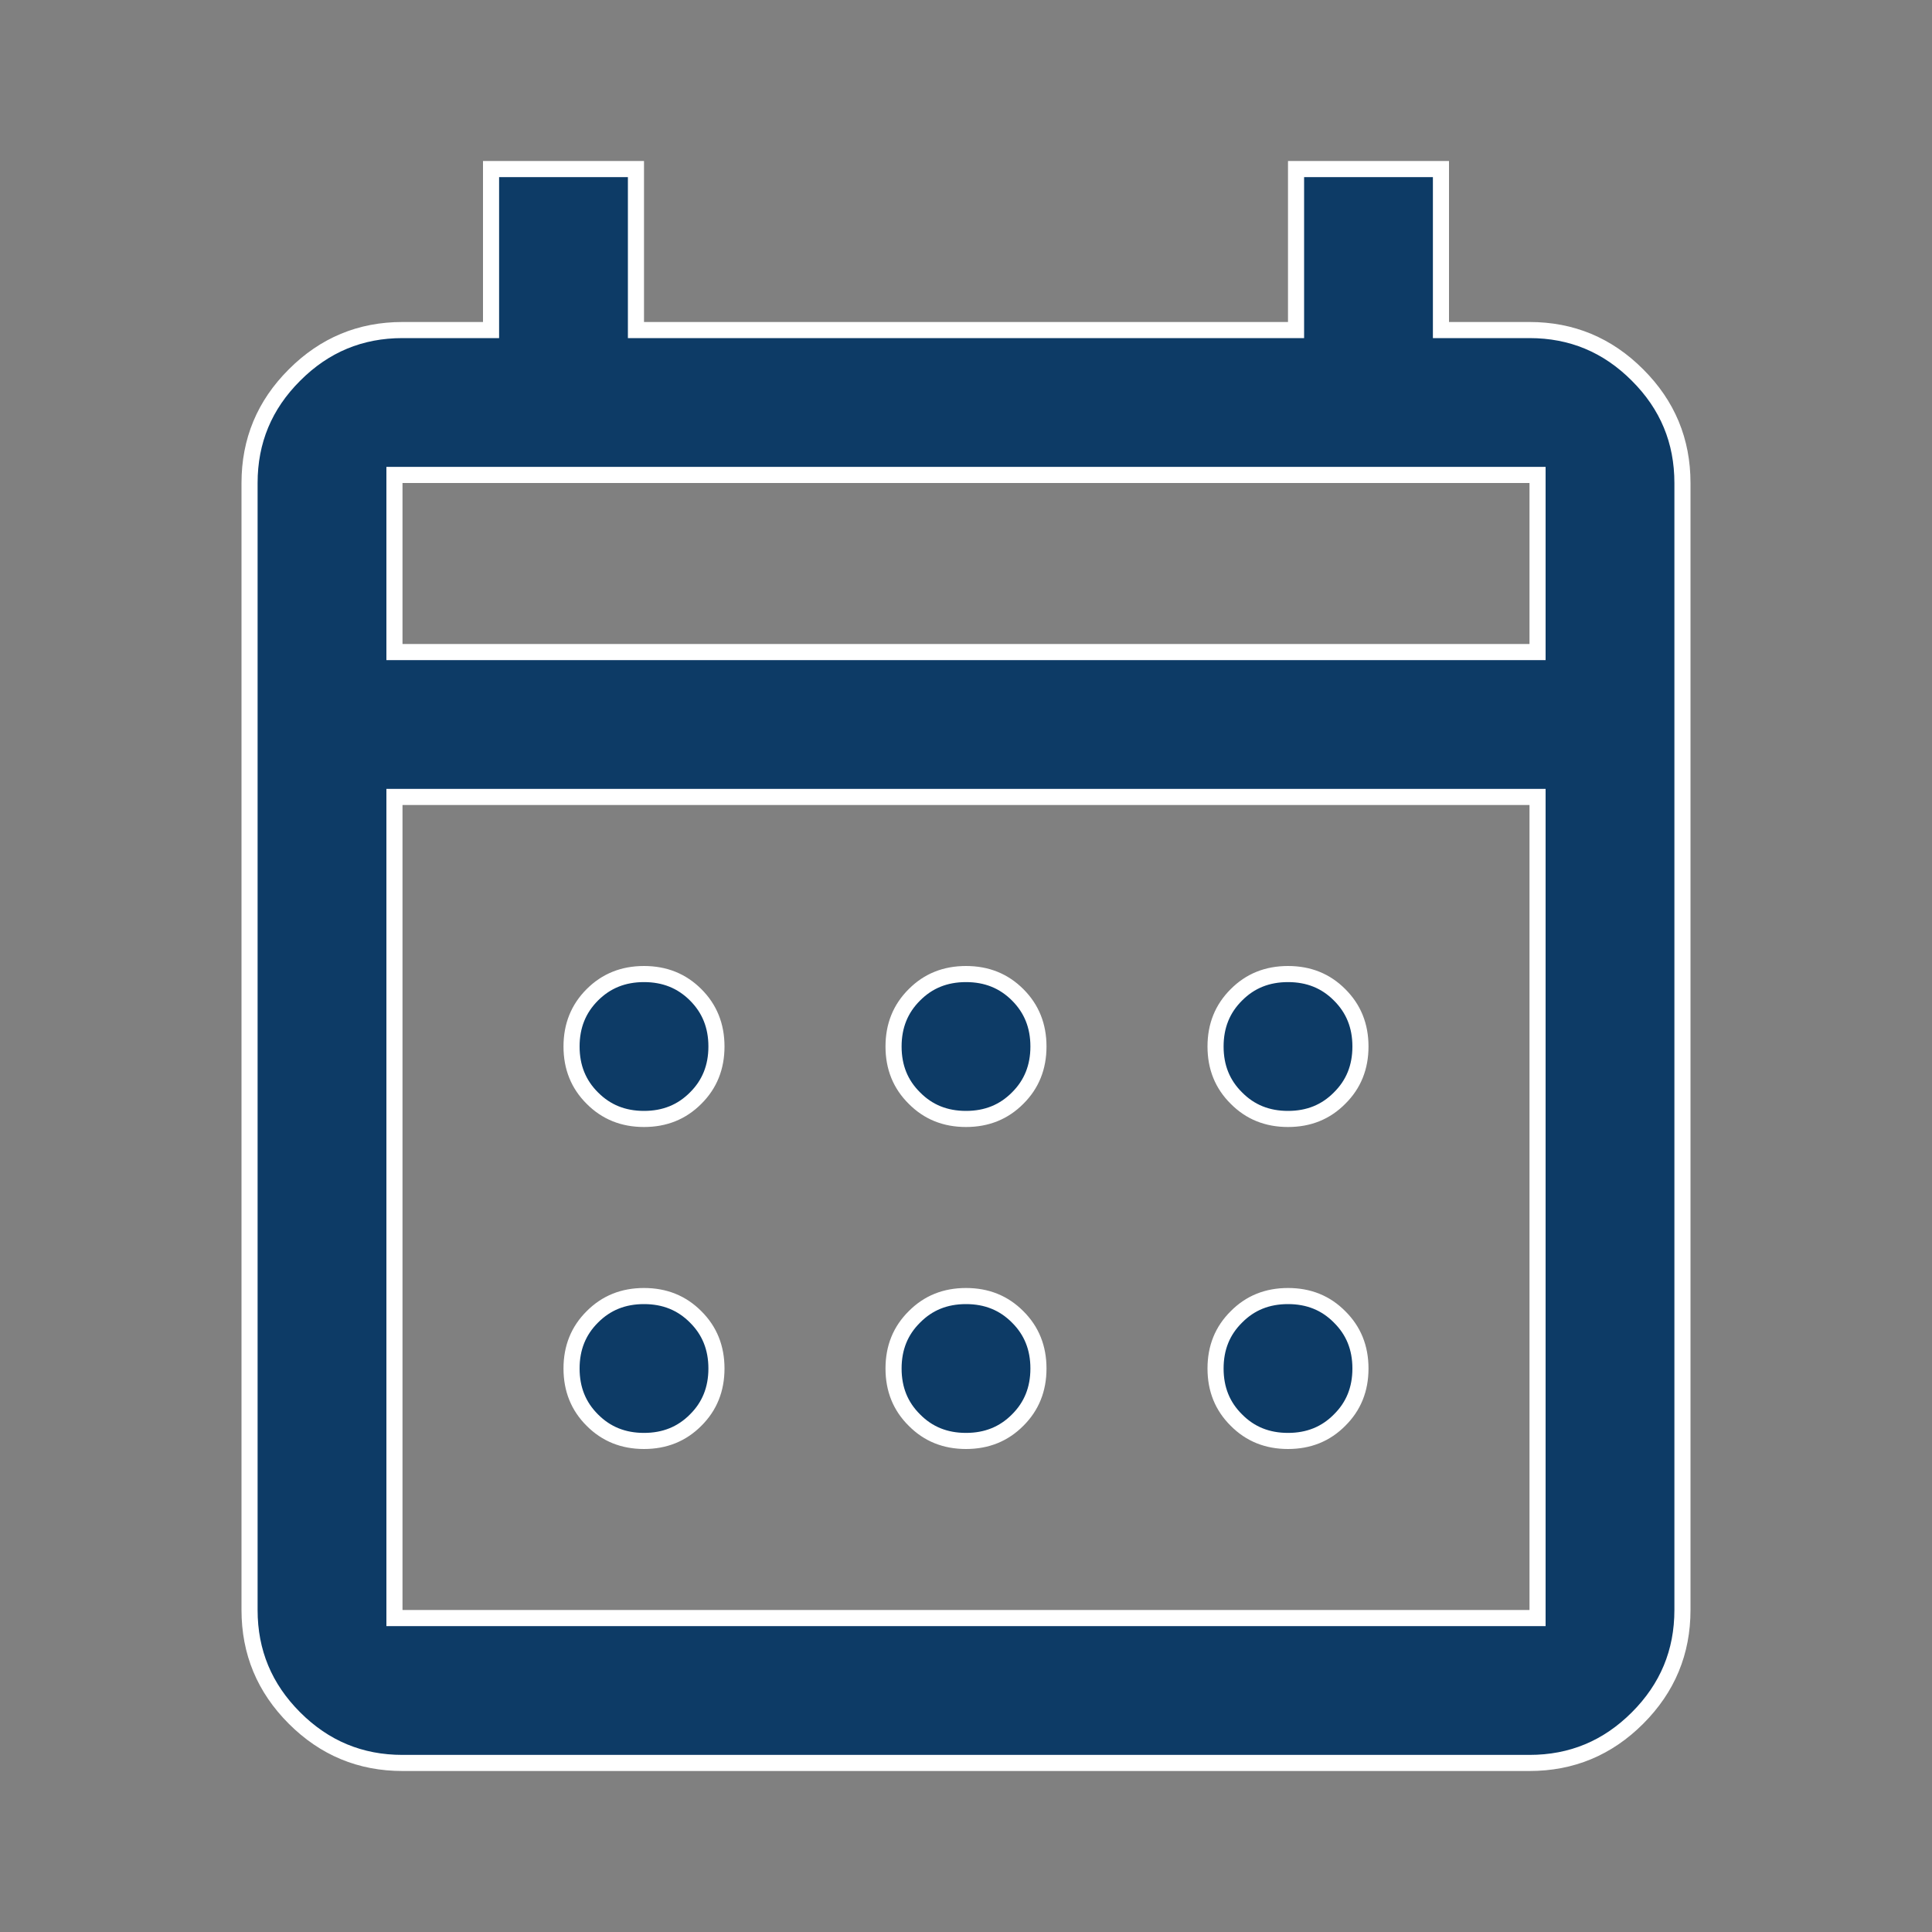 <svg width="24" height="24" viewBox="0 0 24 24" fill="none" xmlns="http://www.w3.org/2000/svg">
<rect x="0" y="0" width="24" height="24" fill="#808080" stroke="none"/>
<path d="M6.1 4V2.1H7.9V4V4.1H8H16H16.1V4V2.1H17.9V4V4.1H18H19C19.523 4.1 19.969 4.285 20.342 4.659C20.715 5.031 20.9 5.477 20.9 6V20C20.9 20.523 20.715 20.969 20.342 21.342C19.969 21.715 19.523 21.9 19 21.9H5C4.477 21.9 4.031 21.715 3.658 21.342C3.285 20.969 3.1 20.523 3.1 20V6C3.1 5.477 3.285 5.031 3.658 4.659C4.031 4.285 4.477 4.1 5 4.1H6H6.1V4ZM4.9 20V20.1H5H19H19.1V20V10V9.9H19H5H4.9V10V20ZM4.9 8V8.1H5H19H19.1V8V6V5.9H19H5H4.9V6V8ZM11.359 13.641L11.359 13.641C11.186 13.47 11.1 13.258 11.1 13C11.1 12.742 11.186 12.53 11.359 12.358C11.53 12.186 11.742 12.1 12 12.1C12.258 12.1 12.47 12.186 12.642 12.358C12.814 12.53 12.9 12.742 12.9 13C12.9 13.258 12.814 13.47 12.642 13.641C12.47 13.814 12.258 13.9 12 13.9C11.742 13.9 11.53 13.814 11.359 13.641ZM15.359 13.641L15.359 13.641C15.186 13.47 15.1 13.258 15.1 13C15.1 12.742 15.186 12.53 15.359 12.358C15.53 12.186 15.742 12.1 16 12.1C16.258 12.1 16.47 12.186 16.641 12.358C16.814 12.53 16.9 12.742 16.9 13C16.9 13.258 16.814 13.47 16.641 13.641L16.641 13.641C16.47 13.814 16.258 13.9 16 13.9C15.742 13.9 15.53 13.814 15.359 13.641ZM16.641 16.359L16.641 16.359C16.814 16.53 16.9 16.742 16.9 17C16.9 17.258 16.814 17.47 16.641 17.641L16.641 17.641C16.47 17.814 16.258 17.9 16 17.9C15.742 17.9 15.53 17.814 15.359 17.641L15.359 17.641C15.186 17.47 15.1 17.258 15.1 17C15.1 16.742 15.186 16.53 15.359 16.359L15.359 16.359C15.53 16.186 15.742 16.1 16 16.1C16.258 16.1 16.47 16.186 16.641 16.359ZM11.359 17.641L11.359 17.641C11.186 17.47 11.1 17.258 11.1 17C11.1 16.742 11.186 16.53 11.359 16.359L11.359 16.359C11.53 16.186 11.742 16.1 12 16.1C12.258 16.1 12.47 16.186 12.642 16.359C12.814 16.53 12.9 16.742 12.9 17C12.9 17.258 12.814 17.47 12.642 17.641C12.47 17.814 12.258 17.9 12 17.9C11.742 17.9 11.53 17.814 11.359 17.641ZM8 13.9C7.742 13.9 7.53 13.814 7.358 13.641C7.186 13.47 7.1 13.258 7.1 13C7.1 12.742 7.186 12.53 7.358 12.358C7.53 12.186 7.742 12.1 8 12.1C8.258 12.1 8.47 12.186 8.642 12.358C8.814 12.53 8.9 12.742 8.9 13C8.9 13.258 8.814 13.47 8.642 13.641C8.47 13.814 8.258 13.9 8 13.9ZM8 17.9C7.742 17.9 7.53 17.814 7.358 17.641C7.186 17.47 7.1 17.258 7.1 17C7.1 16.742 7.186 16.53 7.358 16.359C7.53 16.186 7.742 16.1 8 16.1C8.258 16.1 8.47 16.186 8.642 16.359C8.814 16.53 8.9 16.742 8.9 17C8.9 17.258 8.814 17.47 8.642 17.641C8.47 17.814 8.258 17.9 8 17.9Z" fill="#0D3B66" stroke="white" stroke-width="0.2"/>
</svg>
